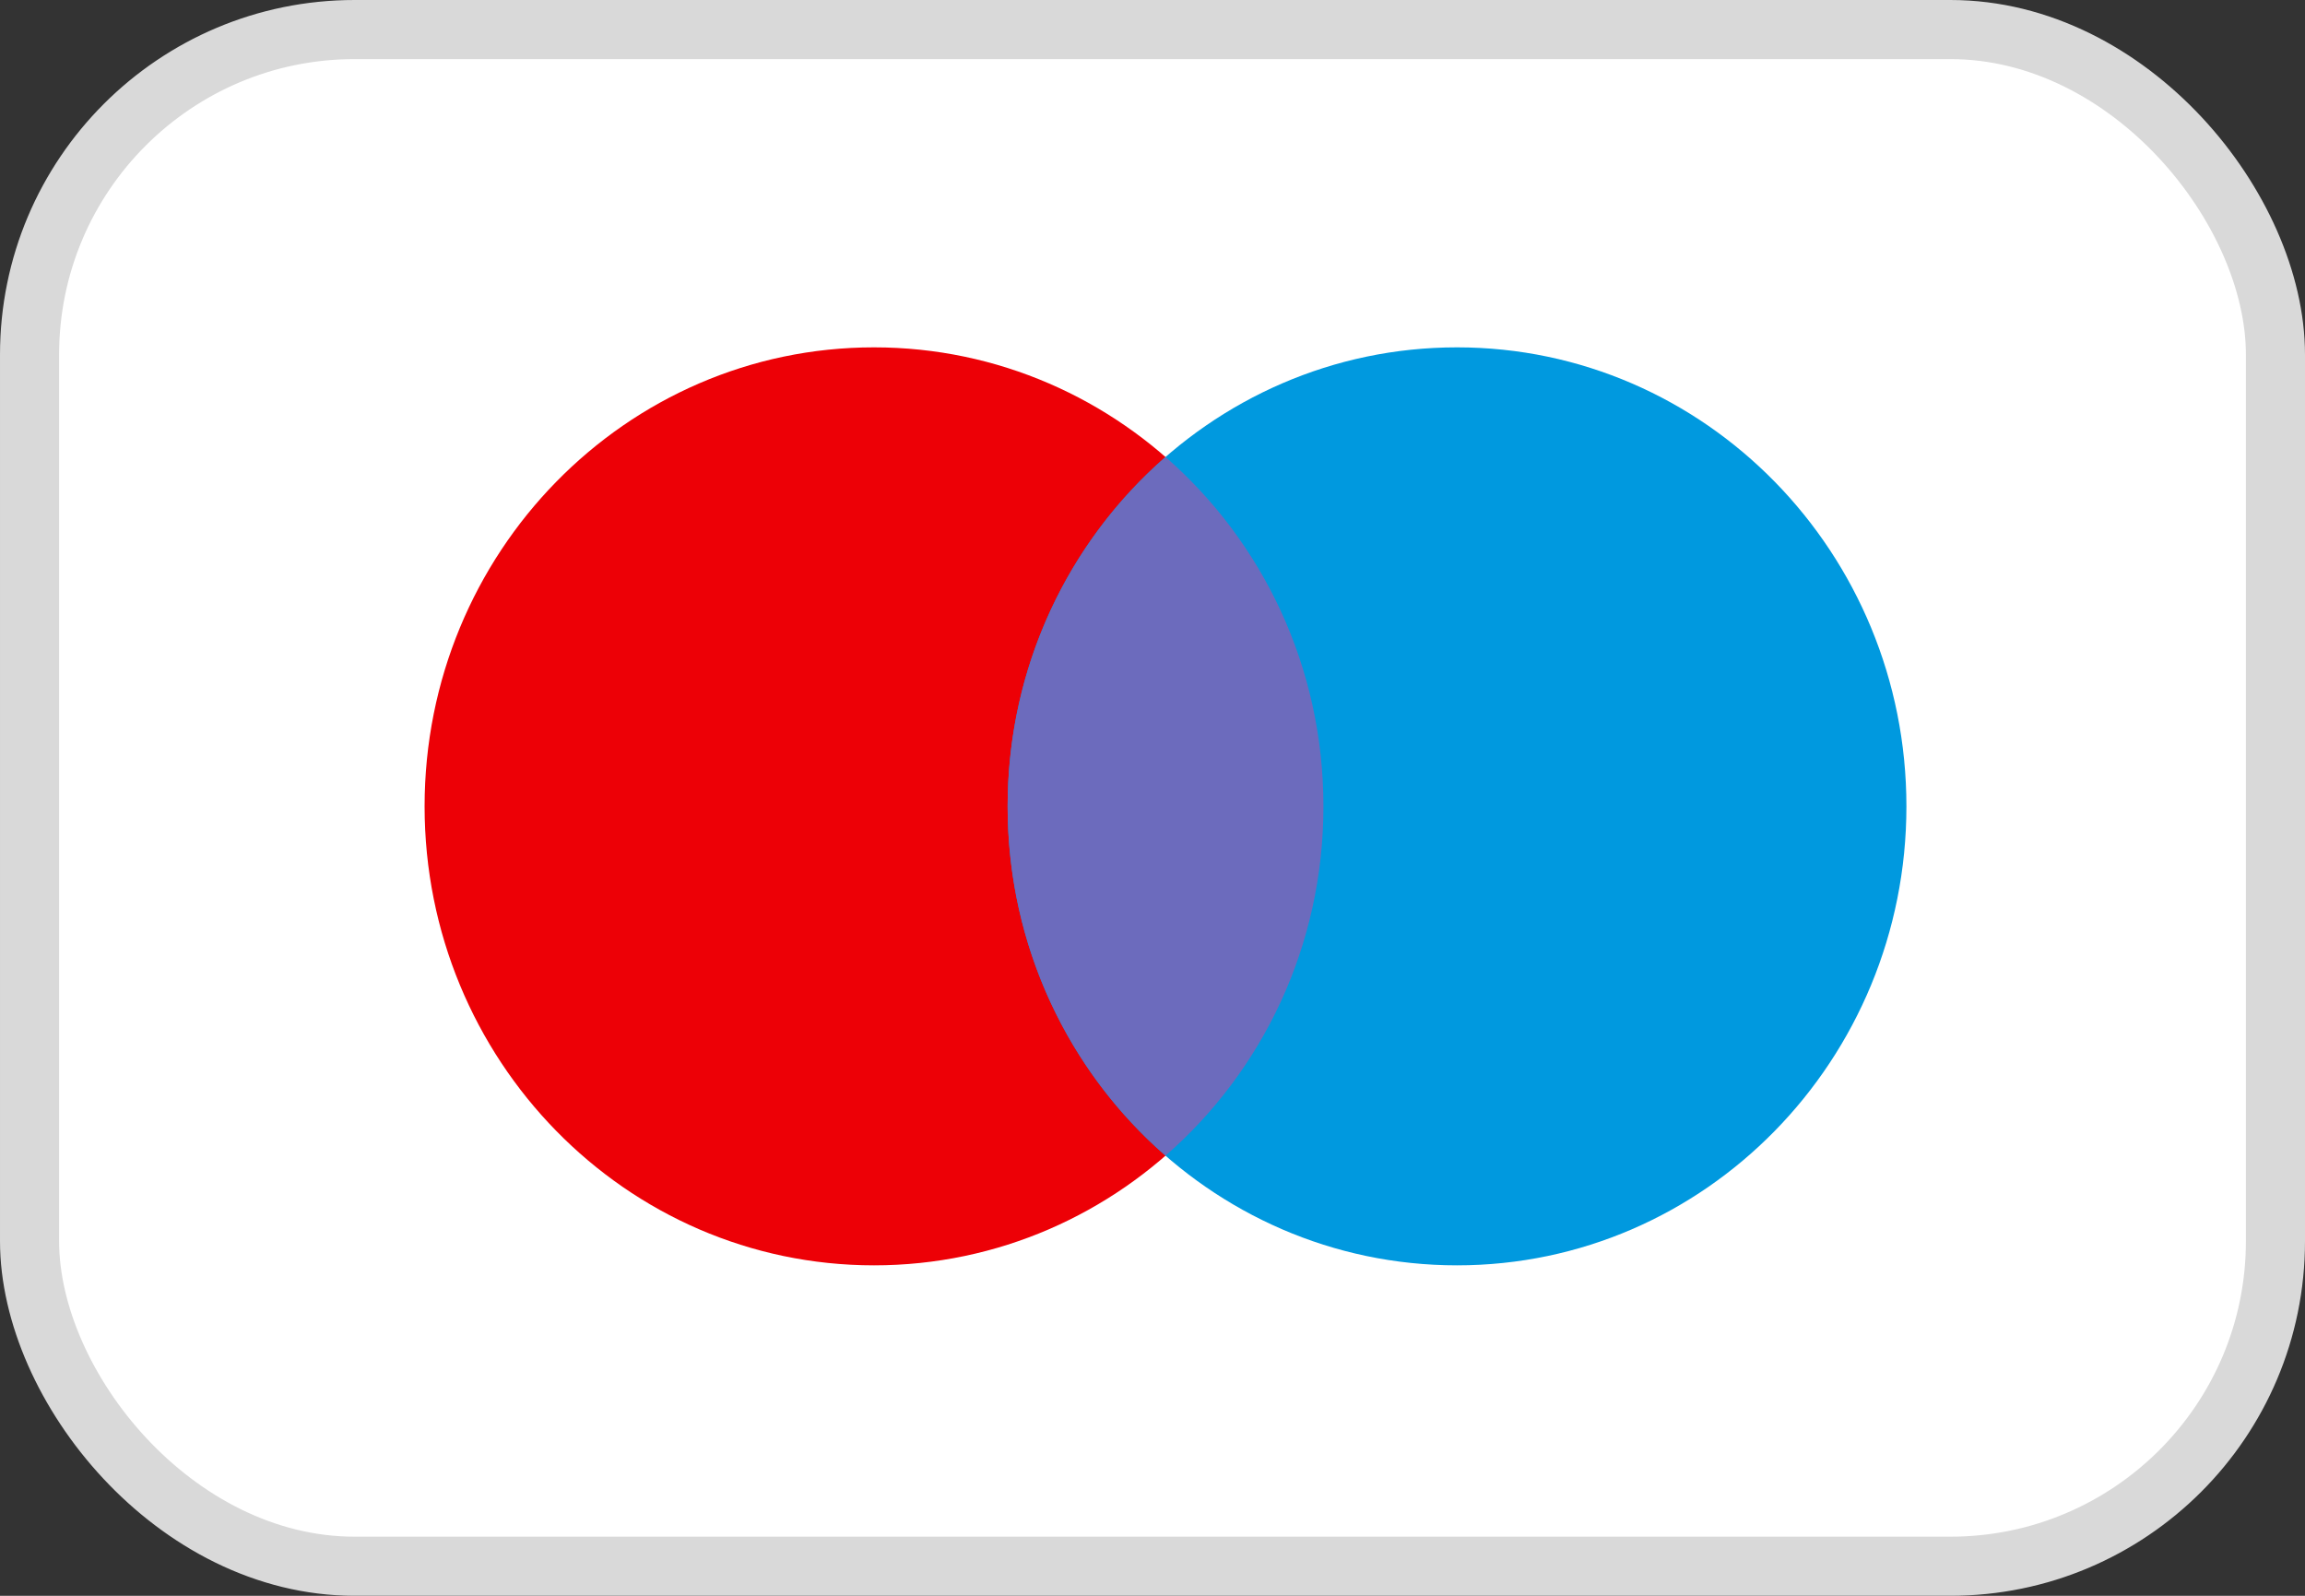 <?xml version="1.0" encoding="UTF-8"?> <svg xmlns="http://www.w3.org/2000/svg" width="39" height="27" viewBox="0 0 39 27" fill="none"><rect x="0" y="0" width="39" height="27" fill="#333333" stroke="none"/><rect x="0.5" y="0.5" width="38" height="26" rx="5.5" fill="white" stroke="#D9D9D9"></rect><path d="M22.392 13.643C22.392 17.932 18.987 21.409 14.788 21.409C10.589 21.409 7.184 17.932 7.184 13.643C7.184 9.354 10.589 5.877 14.788 5.877C18.987 5.877 22.392 9.354 22.392 13.643Z" fill="#ED0006"></path><path d="M32.256 13.643C32.256 17.932 28.852 21.409 24.652 21.409C20.453 21.409 17.049 17.932 17.049 13.643C17.049 9.354 20.453 5.877 24.652 5.877C28.852 5.877 32.256 9.354 32.256 13.643Z" fill="#0099DF"></path><path fill-rule="evenodd" clip-rule="evenodd" d="M19.72 7.732C21.355 9.157 22.392 11.276 22.392 13.643C22.392 16.01 21.355 18.129 19.72 19.553C18.085 18.129 17.049 16.01 17.049 13.643C17.049 11.276 18.085 9.157 19.72 7.732Z" fill="#6C6BBD"></path></svg> 